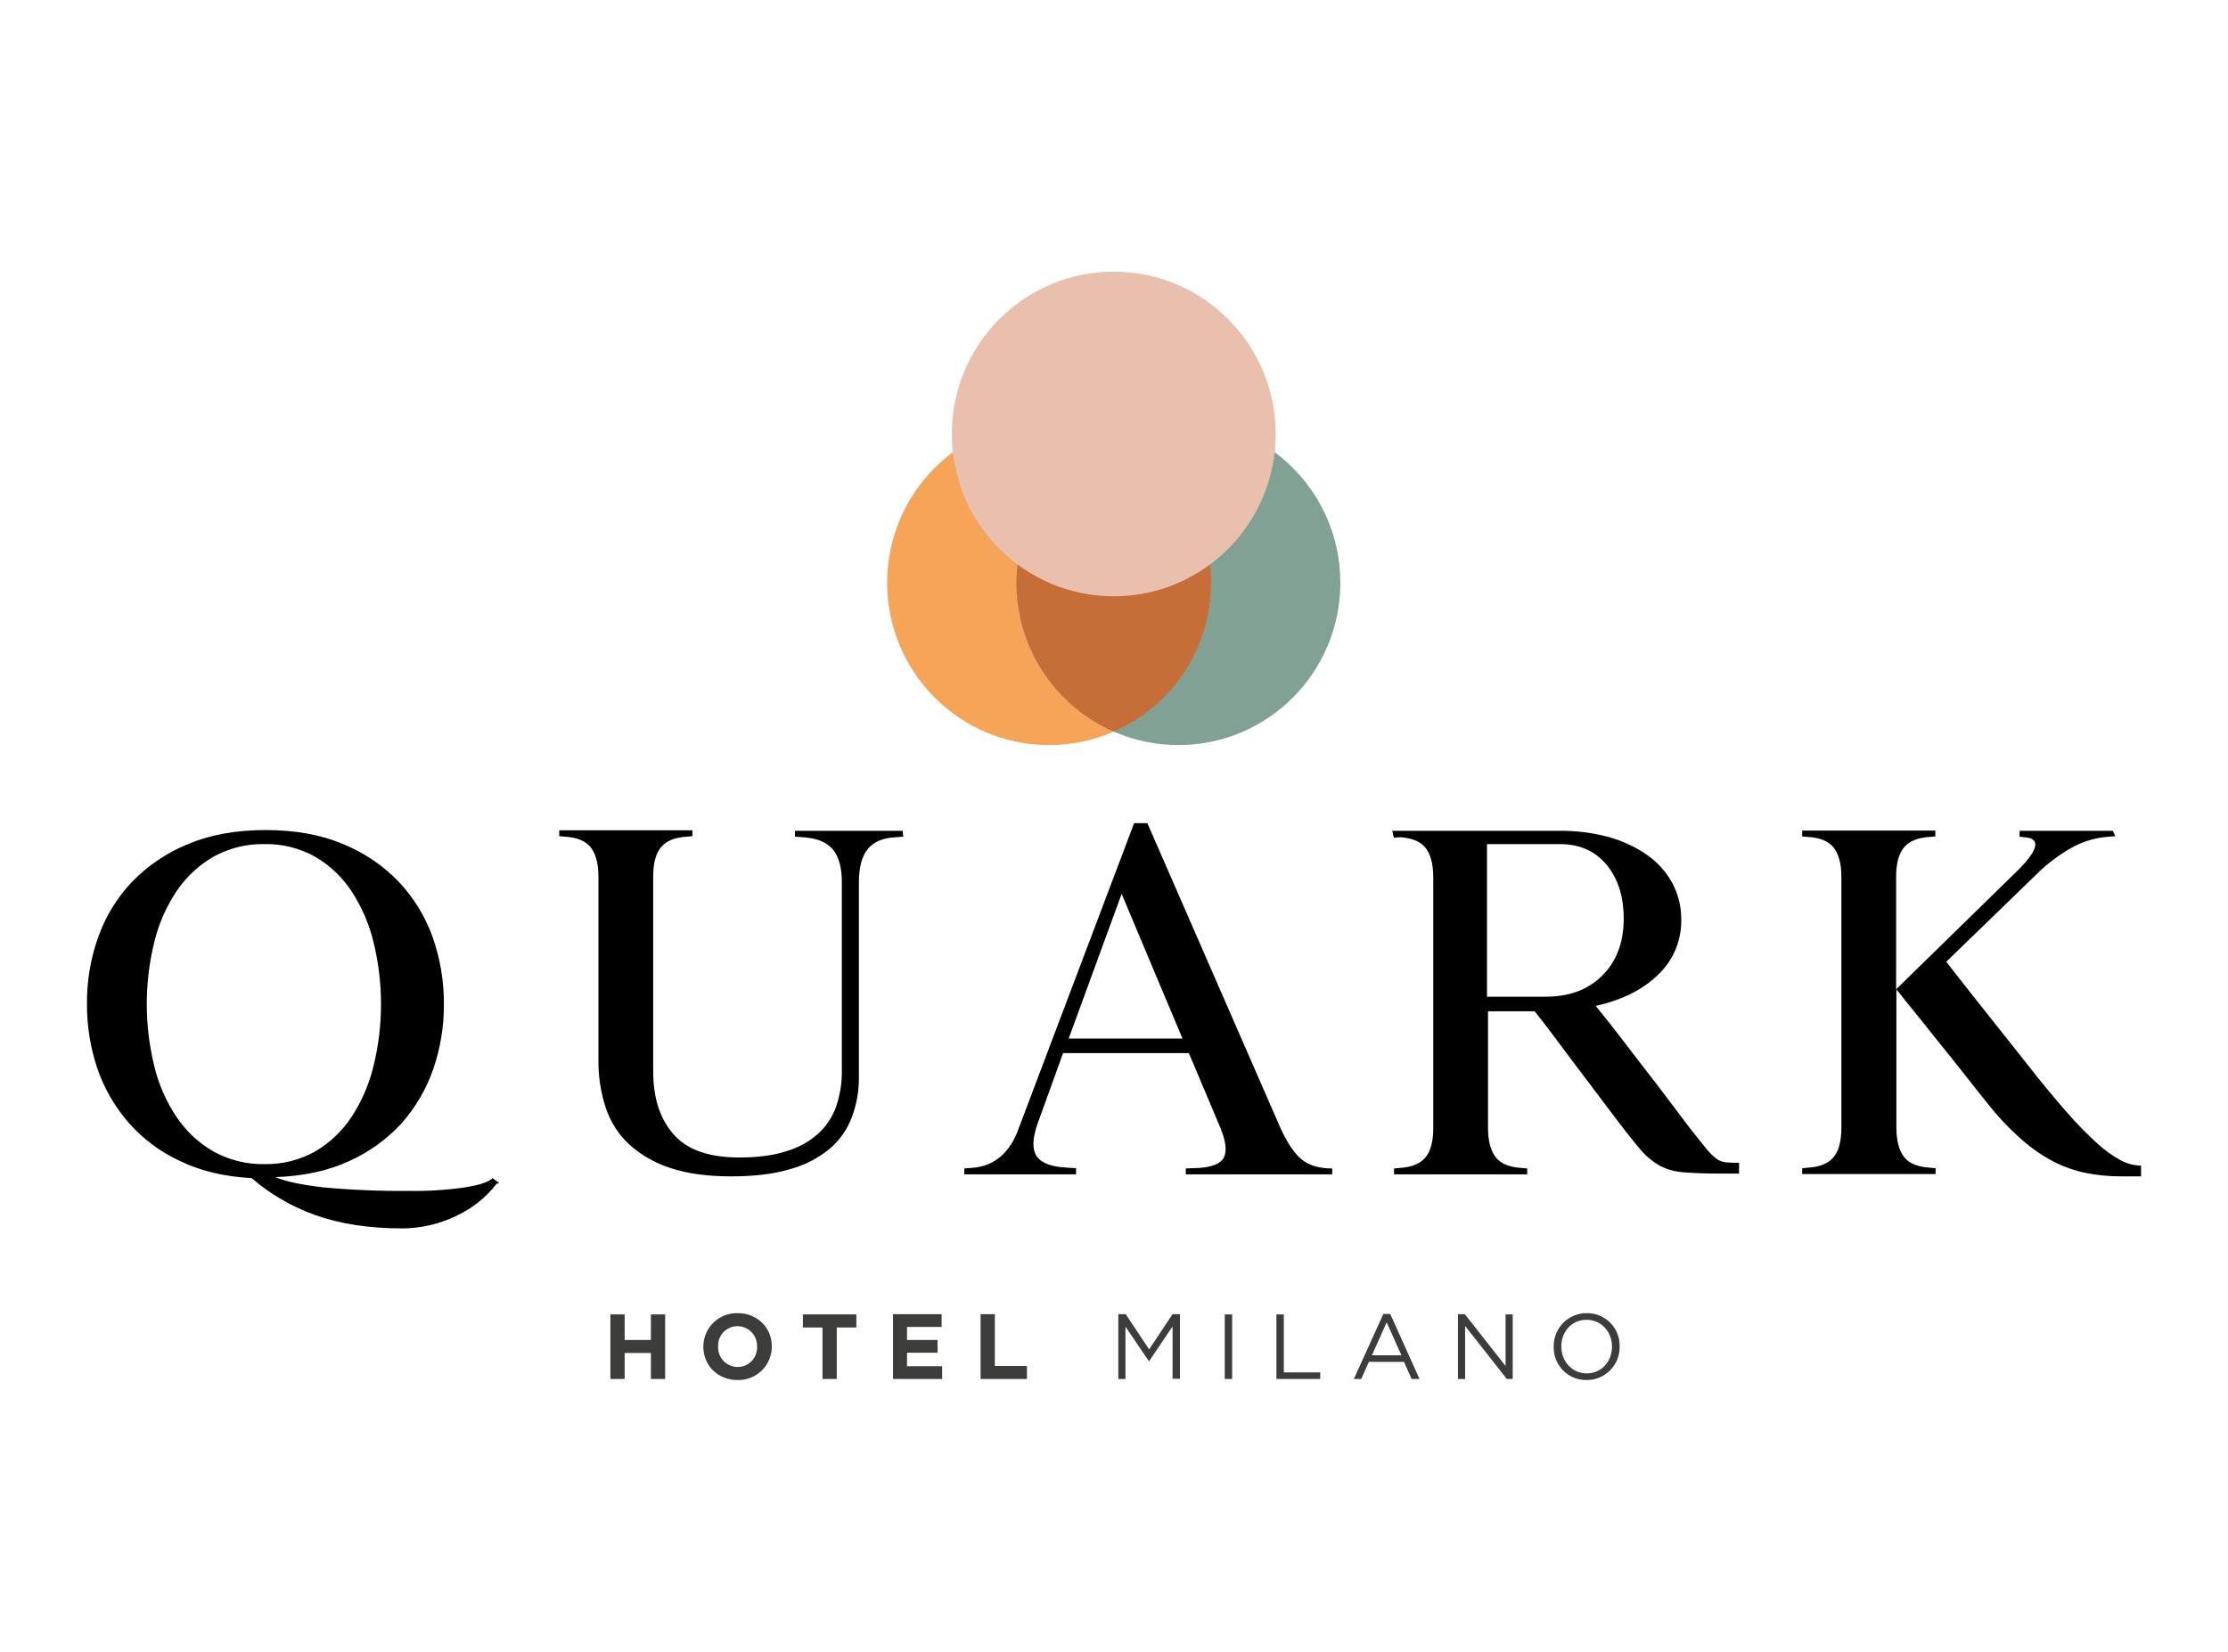 <svg xmlns="http://www.w3.org/2000/svg" width="205" height="152" viewBox="0 0 205 152"><g fill="none" transform="translate(8 25)"><path fill="#F5A458" d="M88.527,43.566 C96.755,43.566 103.426,36.879 103.426,28.629 C103.426,20.38 96.755,13.692 88.527,13.692 C80.298,13.692 73.628,20.38 73.628,28.629 C73.632,36.877 80.3,43.562 88.527,43.566"/><path fill="#82A195" d="M100.427,43.566 C108.656,43.566 115.326,36.879 115.326,28.629 C115.326,20.38 108.656,13.692 100.427,13.692 C92.199,13.692 85.528,20.38 85.528,28.629 C85.532,36.877 92.2,43.562 100.427,43.566"/><path fill="#C66E38" d="M103.426,28.629 C103.429,22.686 99.913,17.307 94.477,14.937 C89.043,17.31 85.529,22.687 85.529,28.629 C85.529,34.571 89.043,39.948 94.477,42.321 C99.913,39.951 103.429,34.573 103.426,28.629"/><path fill="#E9BFAD" d="M94.477,29.874 C102.705,29.874 109.376,23.186 109.376,14.937 C109.376,6.687 102.705,3.54229516e-15 94.477,3.54229516e-15 C86.249,3.54229516e-15 79.578,6.687 79.578,14.937 C79.582,23.185 86.25,29.87 94.477,29.874" style="mix-blend-mode:multiply"/><path fill="#3C3C3B" d="M138.002,101.388 C136.643,101.388 135.66,100.284 135.66,98.922 L135.66,98.899 C135.66,97.536 136.62,96.456 137.979,96.456 C139.337,96.456 140.321,97.56 140.321,98.922 L140.321,98.945 C140.321,100.284 139.361,101.388 138.002,101.388 M137.979,101.999 C138.793,102.007 139.576,101.685 140.15,101.105 C140.723,100.526 141.039,99.738 141.024,98.922 L141.024,98.899 C141.043,98.087 140.732,97.303 140.162,96.727 C139.591,96.151 138.812,95.832 138.002,95.845 C137.188,95.837 136.405,96.159 135.831,96.739 C135.258,97.318 134.942,98.106 134.957,98.922 L134.957,98.945 C134.938,99.757 135.249,100.541 135.819,101.117 C136.389,101.693 137.169,102.012 137.979,101.999 M126.149,101.905 L126.805,101.905 L126.805,97.02 L130.646,101.905 L131.185,101.905 L131.185,95.963 L130.529,95.963 L130.529,100.707 L126.781,95.939 L126.149,95.939 L126.149,101.905 Z M118.231,99.721 L119.589,96.691 L120.948,99.721 L118.231,99.721 Z M116.567,101.905 L117.247,101.905 L117.95,100.331 L121.182,100.331 L121.885,101.905 L122.611,101.905 L119.917,95.916 L119.285,95.916 L116.567,101.905 Z M109.469,101.905 L113.475,101.905 L113.475,101.294 L110.125,101.294 L110.125,95.963 L109.446,95.963 L109.446,101.905 L109.469,101.905 Z M104.691,101.905 L105.37,101.905 L105.37,95.963 L104.691,95.963 L104.691,101.905 Z M94.899,101.905 L95.555,101.905 L95.555,97.09 L97.71,100.261 L97.733,100.261 L99.888,97.067 L99.888,101.881 L100.568,101.881 L100.568,95.939 L99.888,95.939 L97.733,99.18 L95.578,95.939 L94.899,95.939 L94.899,101.905 Z M82.225,101.905 L86.489,101.905 L86.489,100.707 L83.537,100.707 L83.537,95.939 L82.225,95.939 L82.225,101.905 Z M74.167,101.905 L78.688,101.905 L78.688,100.73 L75.455,100.73 L75.455,99.486 L78.266,99.486 L78.266,98.311 L75.455,98.311 L75.455,97.114 L78.641,97.114 L78.641,95.939 L74.167,95.939 L74.167,101.905 Z M67.678,101.905 L68.99,101.905 L68.99,97.161 L70.794,97.161 L70.794,95.963 L65.874,95.963 L65.874,97.161 L67.678,97.161 L67.678,101.905 L67.678,101.905 Z M59.877,100.801 C59.386,100.801 58.917,100.6 58.577,100.246 C58.237,99.891 58.055,99.414 58.073,98.922 L58.073,98.899 C58.054,98.413 58.233,97.941 58.569,97.591 C58.905,97.24 59.369,97.043 59.854,97.043 C60.344,97.043 60.814,97.244 61.154,97.598 C61.494,97.953 61.676,98.43 61.657,98.922 L61.657,98.945 C61.677,99.431 61.498,99.903 61.162,100.253 C60.826,100.604 60.362,100.801 59.877,100.801 M59.854,101.999 C60.683,102.023 61.488,101.71 62.084,101.131 C62.68,100.551 63.016,99.754 63.016,98.922 L63.016,98.899 C63.016,97.208 61.704,95.845 59.877,95.845 C59.047,95.821 58.243,96.134 57.647,96.713 C57.051,97.293 56.715,98.09 56.715,98.922 L56.715,98.945 C56.715,100.636 58.026,101.999 59.854,101.999 M48.164,101.905 L49.476,101.905 L49.476,99.509 L51.889,99.509 L51.889,101.905 L53.201,101.905 L53.201,95.963 L51.889,95.963 L51.889,98.311 L49.476,98.311 L49.476,95.963 L48.164,95.963 L48.164,101.905 Z"/><path fill="#000" d="M177.826,51.457 L177.826,51.997 L178.224,52.044 C179.77,52.138 179.606,53.125 177.732,55.027 L166.464,66.042 L166.464,55.708 C166.464,54.463 166.699,53.571 167.191,52.984 C167.683,52.397 168.456,52.091 169.533,52.021 L170.072,51.974 L170.072,51.434 L157.82,51.434 L157.82,51.974 L158.359,52.021 C159.437,52.091 160.233,52.397 160.702,52.984 C161.17,53.571 161.428,54.463 161.428,55.708 L161.428,78.771 C161.428,80.016 161.194,80.908 160.702,81.496 C160.21,82.083 159.437,82.388 158.359,82.458 L157.82,82.505 L157.82,83.046 L170.095,83.046 L170.095,82.505 L169.557,82.458 C168.479,82.388 167.683,82.083 167.214,81.496 C166.746,80.908 166.488,80.016 166.488,78.771 L166.488,66.042 L167.308,67.075 C168.268,68.25 169.205,69.424 170.119,70.575 C170.892,71.538 171.735,72.571 172.579,73.651 C173.422,74.732 174.195,75.695 174.851,76.517 C175.722,77.63 176.686,78.667 177.732,79.617 C178.615,80.432 179.59,81.142 180.637,81.73 C181.608,82.265 182.649,82.66 183.729,82.905 C184.885,83.148 186.063,83.266 187.243,83.257 L189,83.257 L189,82.271 C188.345,82.257 187.703,82.088 187.126,81.777 C186.328,81.34 185.588,80.804 184.924,80.18 C183.938,79.282 183.007,78.326 182.136,77.315 C181.106,76.141 179.887,74.685 178.552,72.97 C176.748,70.692 175.202,68.743 173.914,67.122 C172.625,65.502 171.688,64.281 171.079,63.505 L179.583,55.262 C180.569,54.315 181.68,53.509 182.886,52.866 C183.871,52.366 184.947,52.071 186.048,51.997 L186.634,51.95 L186.4,51.457 L177.826,51.457 Z M128.819,66.723 L128.819,52.679 L135.519,52.679 C137.299,52.679 138.728,53.289 139.782,54.534 C140.837,55.779 141.399,57.446 141.399,59.536 C141.399,61.721 140.743,63.459 139.431,64.774 C138.119,66.089 136.386,66.723 134.207,66.723 L128.819,66.723 L128.819,66.723 Z M120.808,52.044 C121.885,52.115 122.682,52.42 123.15,53.007 C123.619,53.594 123.876,54.487 123.876,55.732 L123.876,78.795 C123.876,80.039 123.642,80.932 123.15,81.519 C122.658,82.106 121.885,82.412 120.808,82.482 L120.269,82.529 L120.269,83.069 L132.52,83.069 L132.52,82.529 L131.982,82.482 C130.904,82.412 130.108,82.106 129.639,81.519 C129.171,80.932 128.913,80.039 128.913,78.795 L128.913,68.062 L133.2,68.062 C133.903,68.931 134.886,70.222 136.151,71.937 C137.44,73.651 138.939,75.624 140.649,77.902 C141.563,79.1 142.312,80.063 142.921,80.768 C143.433,81.384 144.052,81.901 144.749,82.294 C145.42,82.635 146.153,82.835 146.904,82.881 C147.724,82.952 148.825,82.999 150.207,82.999 L152.011,82.999 L152.011,82.012 C151.495,82.012 151.097,81.989 150.793,81.965 C150.469,81.932 150.161,81.81 149.902,81.613 C149.555,81.337 149.241,81.021 148.965,80.674 C148.637,80.251 148.169,79.664 147.56,78.912 C145.428,76.07 143.601,73.675 142.078,71.725 C140.579,69.753 139.478,68.367 138.822,67.569 C141.258,67.028 143.179,66.065 144.585,64.68 C145.963,63.368 146.728,61.535 146.693,59.63 C146.705,58.46 146.423,57.305 145.873,56.272 C145.319,55.257 144.542,54.382 143.601,53.712 C142.525,52.958 141.329,52.394 140.064,52.044 C138.568,51.634 137.022,51.436 135.472,51.457 L120.105,51.457 L120.245,52.091 L120.808,52.044 Z M90.331,70.575 L95.203,57.258 L100.802,70.575 L90.331,70.575 Z M91.01,83.046 L91.01,82.505 L90.237,82.458 C88.785,82.388 87.847,82.059 87.402,81.425 C86.957,80.791 86.981,79.781 87.473,78.395 L89.815,71.913 L101.388,71.913 L104.292,78.795 C104.808,80.063 104.901,80.979 104.597,81.543 C104.292,82.106 103.496,82.412 102.278,82.482 L101.106,82.529 L101.106,83.069 L114.576,83.069 L114.576,82.529 C113.428,82.529 112.515,82.271 111.835,81.754 C111.156,81.237 110.477,80.251 109.821,78.818 L97.569,50.753 L96.351,50.753 L85.552,79.311 C84.685,81.331 83.256,82.388 81.312,82.482 L80.726,82.529 L80.726,83.069 L91.01,83.069 L91.01,83.046 Z M65.148,51.457 L65.148,51.997 L65.827,52.044 C67.092,52.115 68.006,52.467 68.591,53.125 C69.177,53.782 69.458,54.816 69.458,56.201 L69.458,73.51 C69.476,74.628 69.301,75.74 68.943,76.798 C68.614,77.76 68.05,78.624 67.303,79.311 C66.461,80.066 65.46,80.62 64.375,80.932 C63.18,81.331 61.728,81.519 60.018,81.519 C57.183,81.519 55.169,80.791 53.927,79.335 C52.685,77.879 52.1,75.976 52.1,73.581 L52.1,55.685 C52.1,54.44 52.334,53.548 52.826,52.96 C53.318,52.373 54.091,52.068 55.169,51.997 L55.707,51.95 L55.707,51.41 L43.456,51.41 L43.456,51.95 L43.994,51.997 C45.072,52.068 45.868,52.373 46.337,52.96 C46.806,53.548 47.063,54.44 47.063,55.685 L47.063,72.594 C47.049,74.078 47.279,75.554 47.743,76.963 C48.168,78.246 48.91,79.401 49.898,80.321 C50.988,81.301 52.274,82.037 53.669,82.482 C55.215,82.999 57.066,83.257 59.268,83.257 C61.376,83.257 63.18,83.046 64.679,82.599 C66.006,82.243 67.243,81.61 68.31,80.744 C69.233,79.964 69.942,78.962 70.372,77.832 C70.827,76.624 71.049,75.341 71.028,74.051 L71.028,56.201 C71.028,54.816 71.309,53.782 71.848,53.125 C72.386,52.467 73.253,52.091 74.471,52.044 L75.104,51.997 L75.057,51.457 L65.148,51.457 Z M6.185,61.744 C6.58,60.069 7.271,58.479 8.223,57.047 C9.096,55.735 10.258,54.642 11.62,53.853 C13.059,53.054 14.683,52.649 16.329,52.679 C17.967,52.645 19.584,53.051 21.014,53.853 C22.361,54.644 23.508,55.737 24.364,57.047 C25.299,58.485 25.981,60.074 26.378,61.744 C27.284,65.463 27.284,69.345 26.378,73.064 C25.981,74.734 25.299,76.323 24.364,77.761 C23.508,79.071 22.361,80.164 21.014,80.955 C19.584,81.758 17.967,82.163 16.329,82.13 C14.683,82.16 13.059,81.755 11.62,80.955 C10.258,80.166 9.096,79.073 8.223,77.761 C7.271,76.33 6.58,74.739 6.185,73.064 C5.279,69.345 5.279,65.463 6.185,61.744 M37.81,83.774 L37.318,83.421 C37.037,83.75 36.217,84.032 34.812,84.267 C33.097,84.514 31.366,84.624 29.634,84.596 C26.991,84.62 24.349,84.511 21.717,84.267 C19.725,84.032 18.273,83.727 17.336,83.327 C19.889,83.234 22.138,82.764 24.083,81.871 C25.918,81.056 27.568,79.873 28.932,78.395 C30.226,76.937 31.221,75.237 31.86,73.393 C32.524,71.467 32.856,69.442 32.844,67.404 C32.854,65.309 32.506,63.228 31.813,61.251 C31.137,59.354 30.076,57.619 28.697,56.154 C27.251,54.646 25.502,53.462 23.567,52.679 C21.529,51.81 19.163,51.387 16.446,51.387 C13.728,51.387 11.362,51.81 9.301,52.679 C7.36,53.464 5.605,54.648 4.147,56.154 C2.761,57.613 1.699,59.35 1.032,61.251 C0.33,63.225 -0.019,65.308 0.001,67.404 C-0.006,69.424 0.318,71.432 0.961,73.346 C1.593,75.176 2.572,76.867 3.843,78.325 C5.155,79.82 6.768,81.02 8.575,81.848 C10.449,82.764 12.651,83.28 15.157,83.421 C16.869,84.898 18.839,86.045 20.967,86.803 C23.239,87.625 25.933,88.048 29.049,88.048 C30.718,88.033 32.364,87.657 33.874,86.944 C35.374,86.271 36.685,85.239 37.693,83.938 L37.88,83.891 L37.88,83.774 L37.81,83.774 Z"/></g></svg>